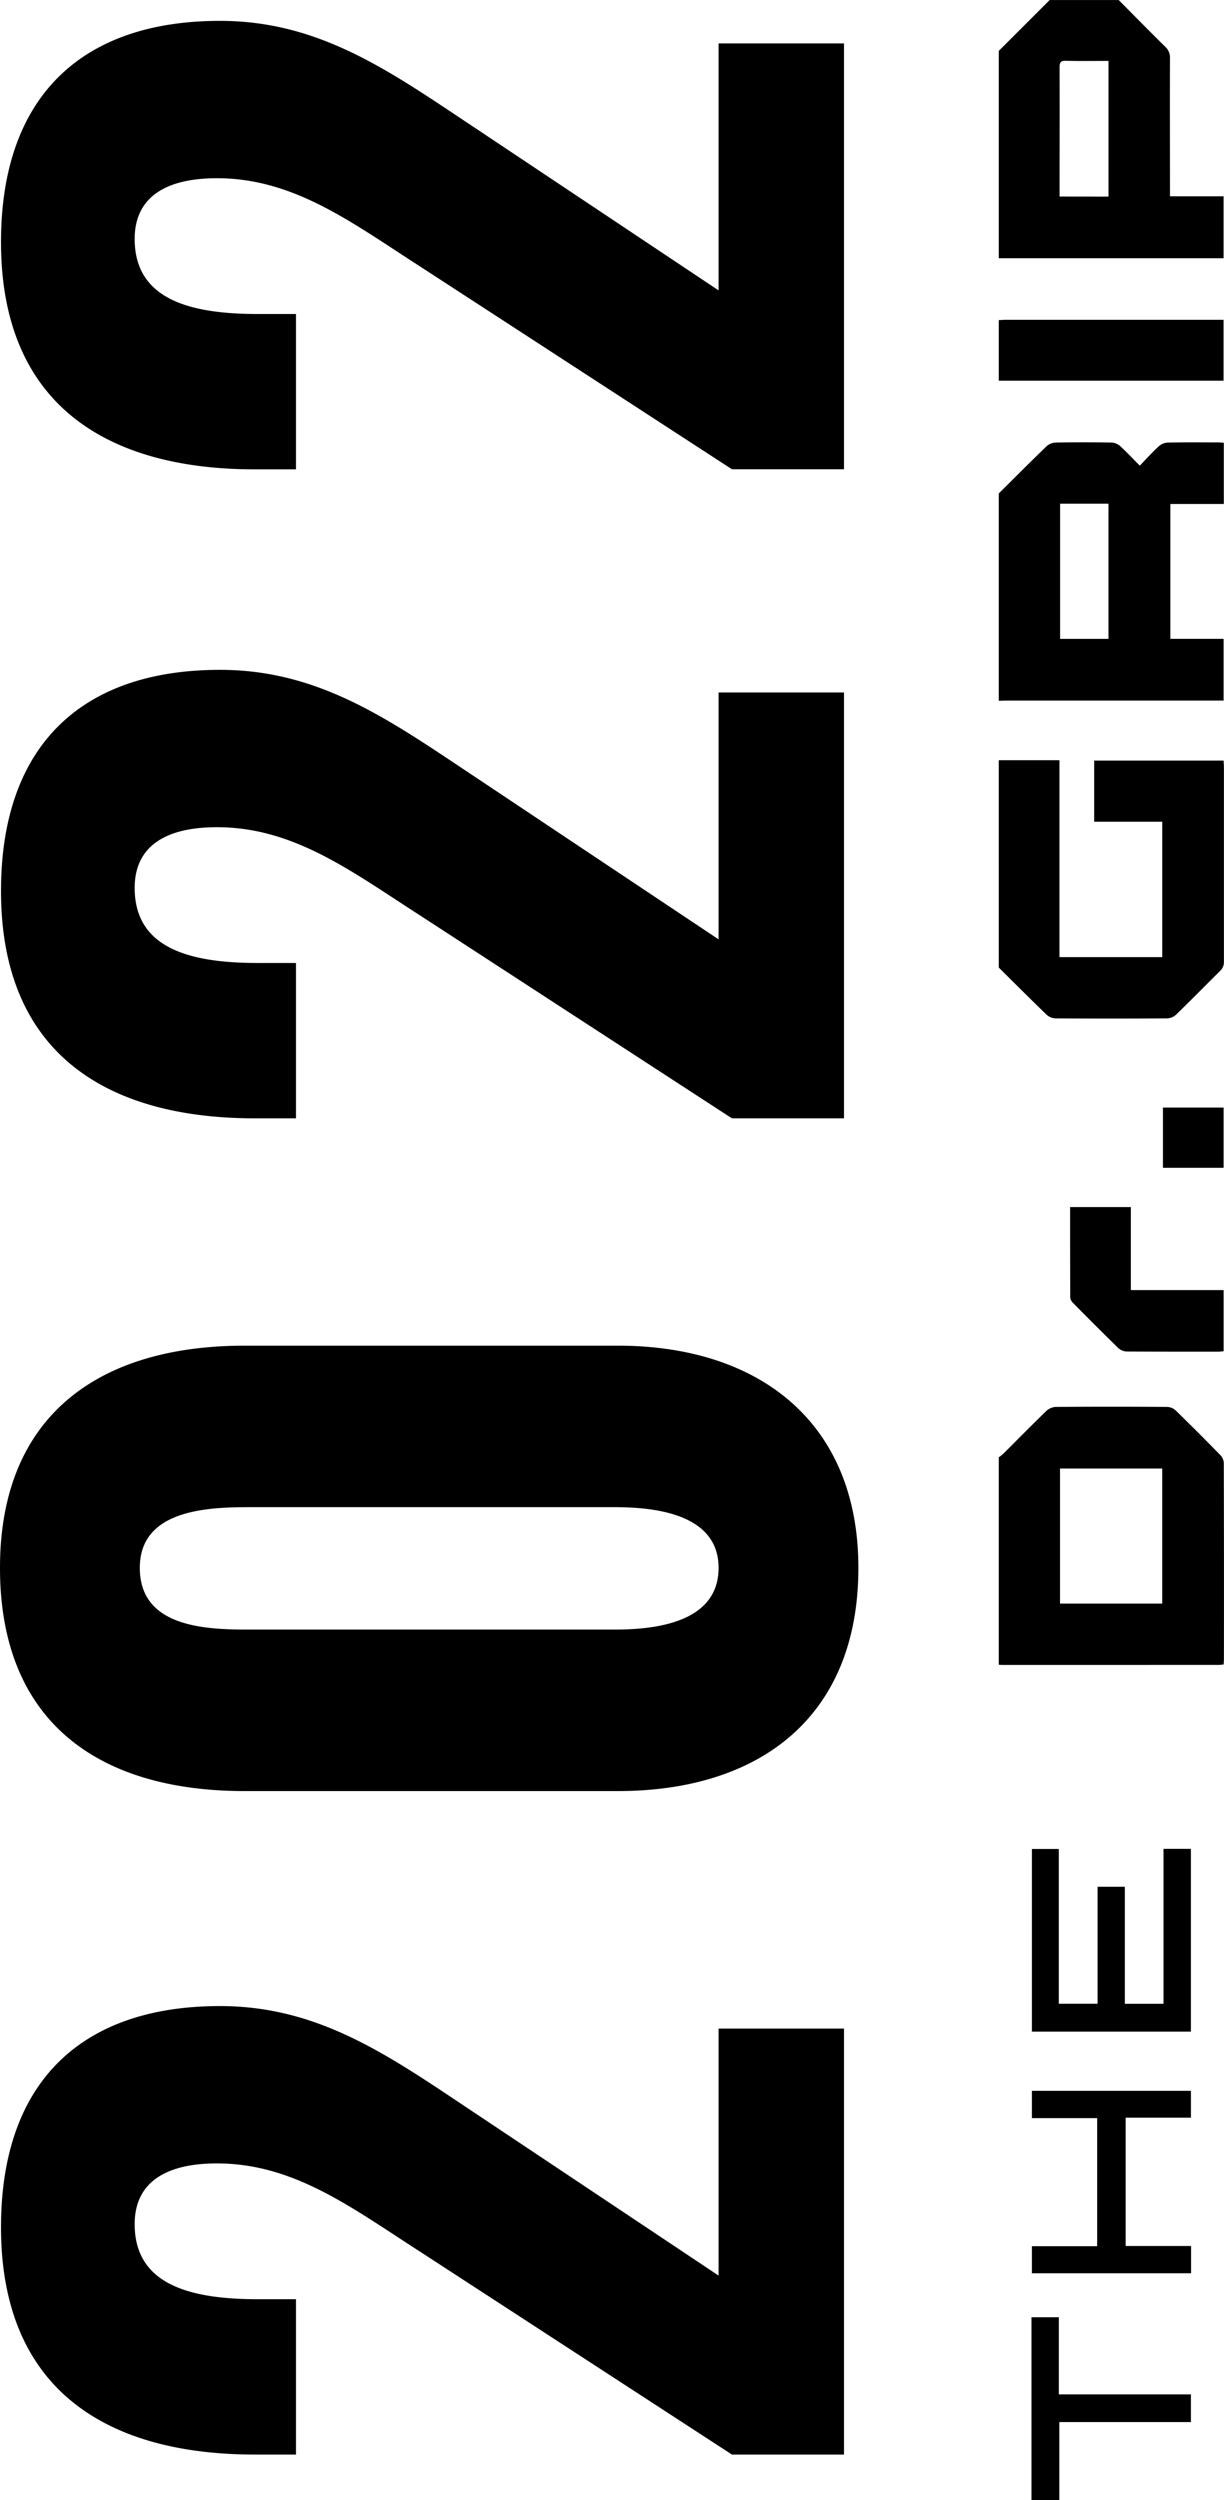 <svg height="119.09" width="58.342" xmlns="http://www.w3.org/2000/svg"><path d="M40.229 116.923V96.632h-5.978v11.765l-11.466-7.644c-4.067-2.7-7.448-5.194-12.3-5.194-6.566 0-10.437 3.577-10.437 10.535 0 7.791 5.1 10.829 12.1 10.829h1.96v-7.4h-1.809c-3.234 0-5.88-.686-5.88-3.577 0-1.911 1.372-2.891 3.92-2.891 3.675 0 6.419 2.107 9.7 4.214l14.849 9.654zm.686-42.238c0-6.958-4.753-10.584-11.466-10.584H11.662C4.704 64.101 0 67.433 0 74.685c0 7.35 4.7 10.633 11.662 10.633h17.787c6.762 0 11.466-3.528 11.466-10.633zm-6.664 0c0 2.6-2.989 2.94-4.949 2.94H11.809c-2.107 0-5.145-.147-5.145-2.94 0-2.695 3.038-2.891 5.145-2.891h17.493c1.96 0 4.949.338 4.949 2.891zm5.978-21.413V32.986h-5.978v11.76l-11.466-7.644c-4.067-2.695-7.448-5.194-12.3-5.194-6.566 0-10.437 3.577-10.437 10.535 0 7.791 5.1 10.829 12.1 10.829h1.96v-7.4h-1.809c-3.234 0-5.88-.686-5.88-3.577 0-1.911 1.372-2.891 3.92-2.891 3.675 0 6.419 2.107 9.7 4.214l14.849 9.654zm0-30.919V2.067h-5.978v11.765L22.785 6.188C18.718 3.493 15.337.994 10.485.994 3.919.994.048 4.571.048 11.529c0 7.791 5.1 10.829 12.1 10.829h1.96v-7.4h-1.809c-3.234 0-5.88-.686-5.88-3.577 0-1.911 1.372-2.891 3.92-2.891 3.675 0 6.419 2.107 9.7 4.214l14.849 9.649zm7.377 1.153c.758-.751 1.511-1.508 2.279-2.249a.679.679 0 0 1 .421-.175q1.342-.024 2.684 0a.658.658 0 0 1 .4.165c.311.284.6.594.938.934.308-.319.589-.632.9-.917a.7.7 0 0 1 .417-.181c.808-.017 1.616-.009 2.425-.008.083 0 .167.01.263.017v2.916h-2.548v6.423h2.537v2.941h-10.37c-.115.001-.231.01-.346.01zm2.924.487v6.439h2.306v-6.439zm-2.924 45.428a2.424 2.424 0 0 0 .219-.174c.681-.678 1.357-1.365 2.049-2.037a.715.715 0 0 1 .444-.191q2.656-.02 5.313 0a.633.633 0 0 1 .4.16q1.087 1.057 2.145 2.143a.589.589 0 0 1 .156.372q.013 4.678.006 9.356c0 .075-.009.149-.015.238-.088.008-.162.02-.236.02l-10.338.002c-.043 0-.095-.009-.143-.013zm2.92 6.967h4.872v-6.436h-4.872zm-2.92-40.175h2.893v9.379h4.9v-6.449h-3.245v-2.912h6.17c0 .1.014.2.014.306v9.267a.576.576 0 0 1-.188.452c-.697.688-1.383 1.39-2.087 2.073a.668.668 0 0 1-.417.181q-2.67.018-5.34 0a.671.671 0 0 1-.42-.174c-.768-.741-1.522-1.496-2.28-2.247zM53.323.002c.739.744 1.473 1.493 2.221 2.227a.7.7 0 0 1 .223.555c-.008 2.069 0 4.137 0 6.206v.36h2.554v2.952H47.606V2.426L50.032.002zm-.486 9.364V2.902c-.691 0-1.362.011-2.032-.006-.251-.007-.3.084-.3.314.008 1.951 0 3.9 0 5.853v.3zm-5.231 5.881c.1 0 .192-.012.288-.012H58.32v2.9H47.606zm1.559 103.843v-8.707h1.305v3.674h6.295v1.318h-6.272v3.715zm6.294-31.02h1.305v8.706h-7.578v-8.7h1.282v7.372h1.848v-5.572h1.3v5.575h1.843zm2.864-26.616v2.913c-.093.007-.176.02-.259.02-1.457 0-2.906 0-4.357-.008a.631.631 0 0 1-.4-.16 160.283 160.283 0 0 1-2.146-2.139.448.448 0 0 1-.147-.26c-.007-1.433-.007-2.866-.007-4.322h2.895v3.956zm-9.137 45.543h3.11v-6.1h-3.11v-1.3h7.58v1.278h-3.112v6.113h3.118v1.3h-7.586zm6.246-51.369v-2.87h2.89v2.87z"/></svg>